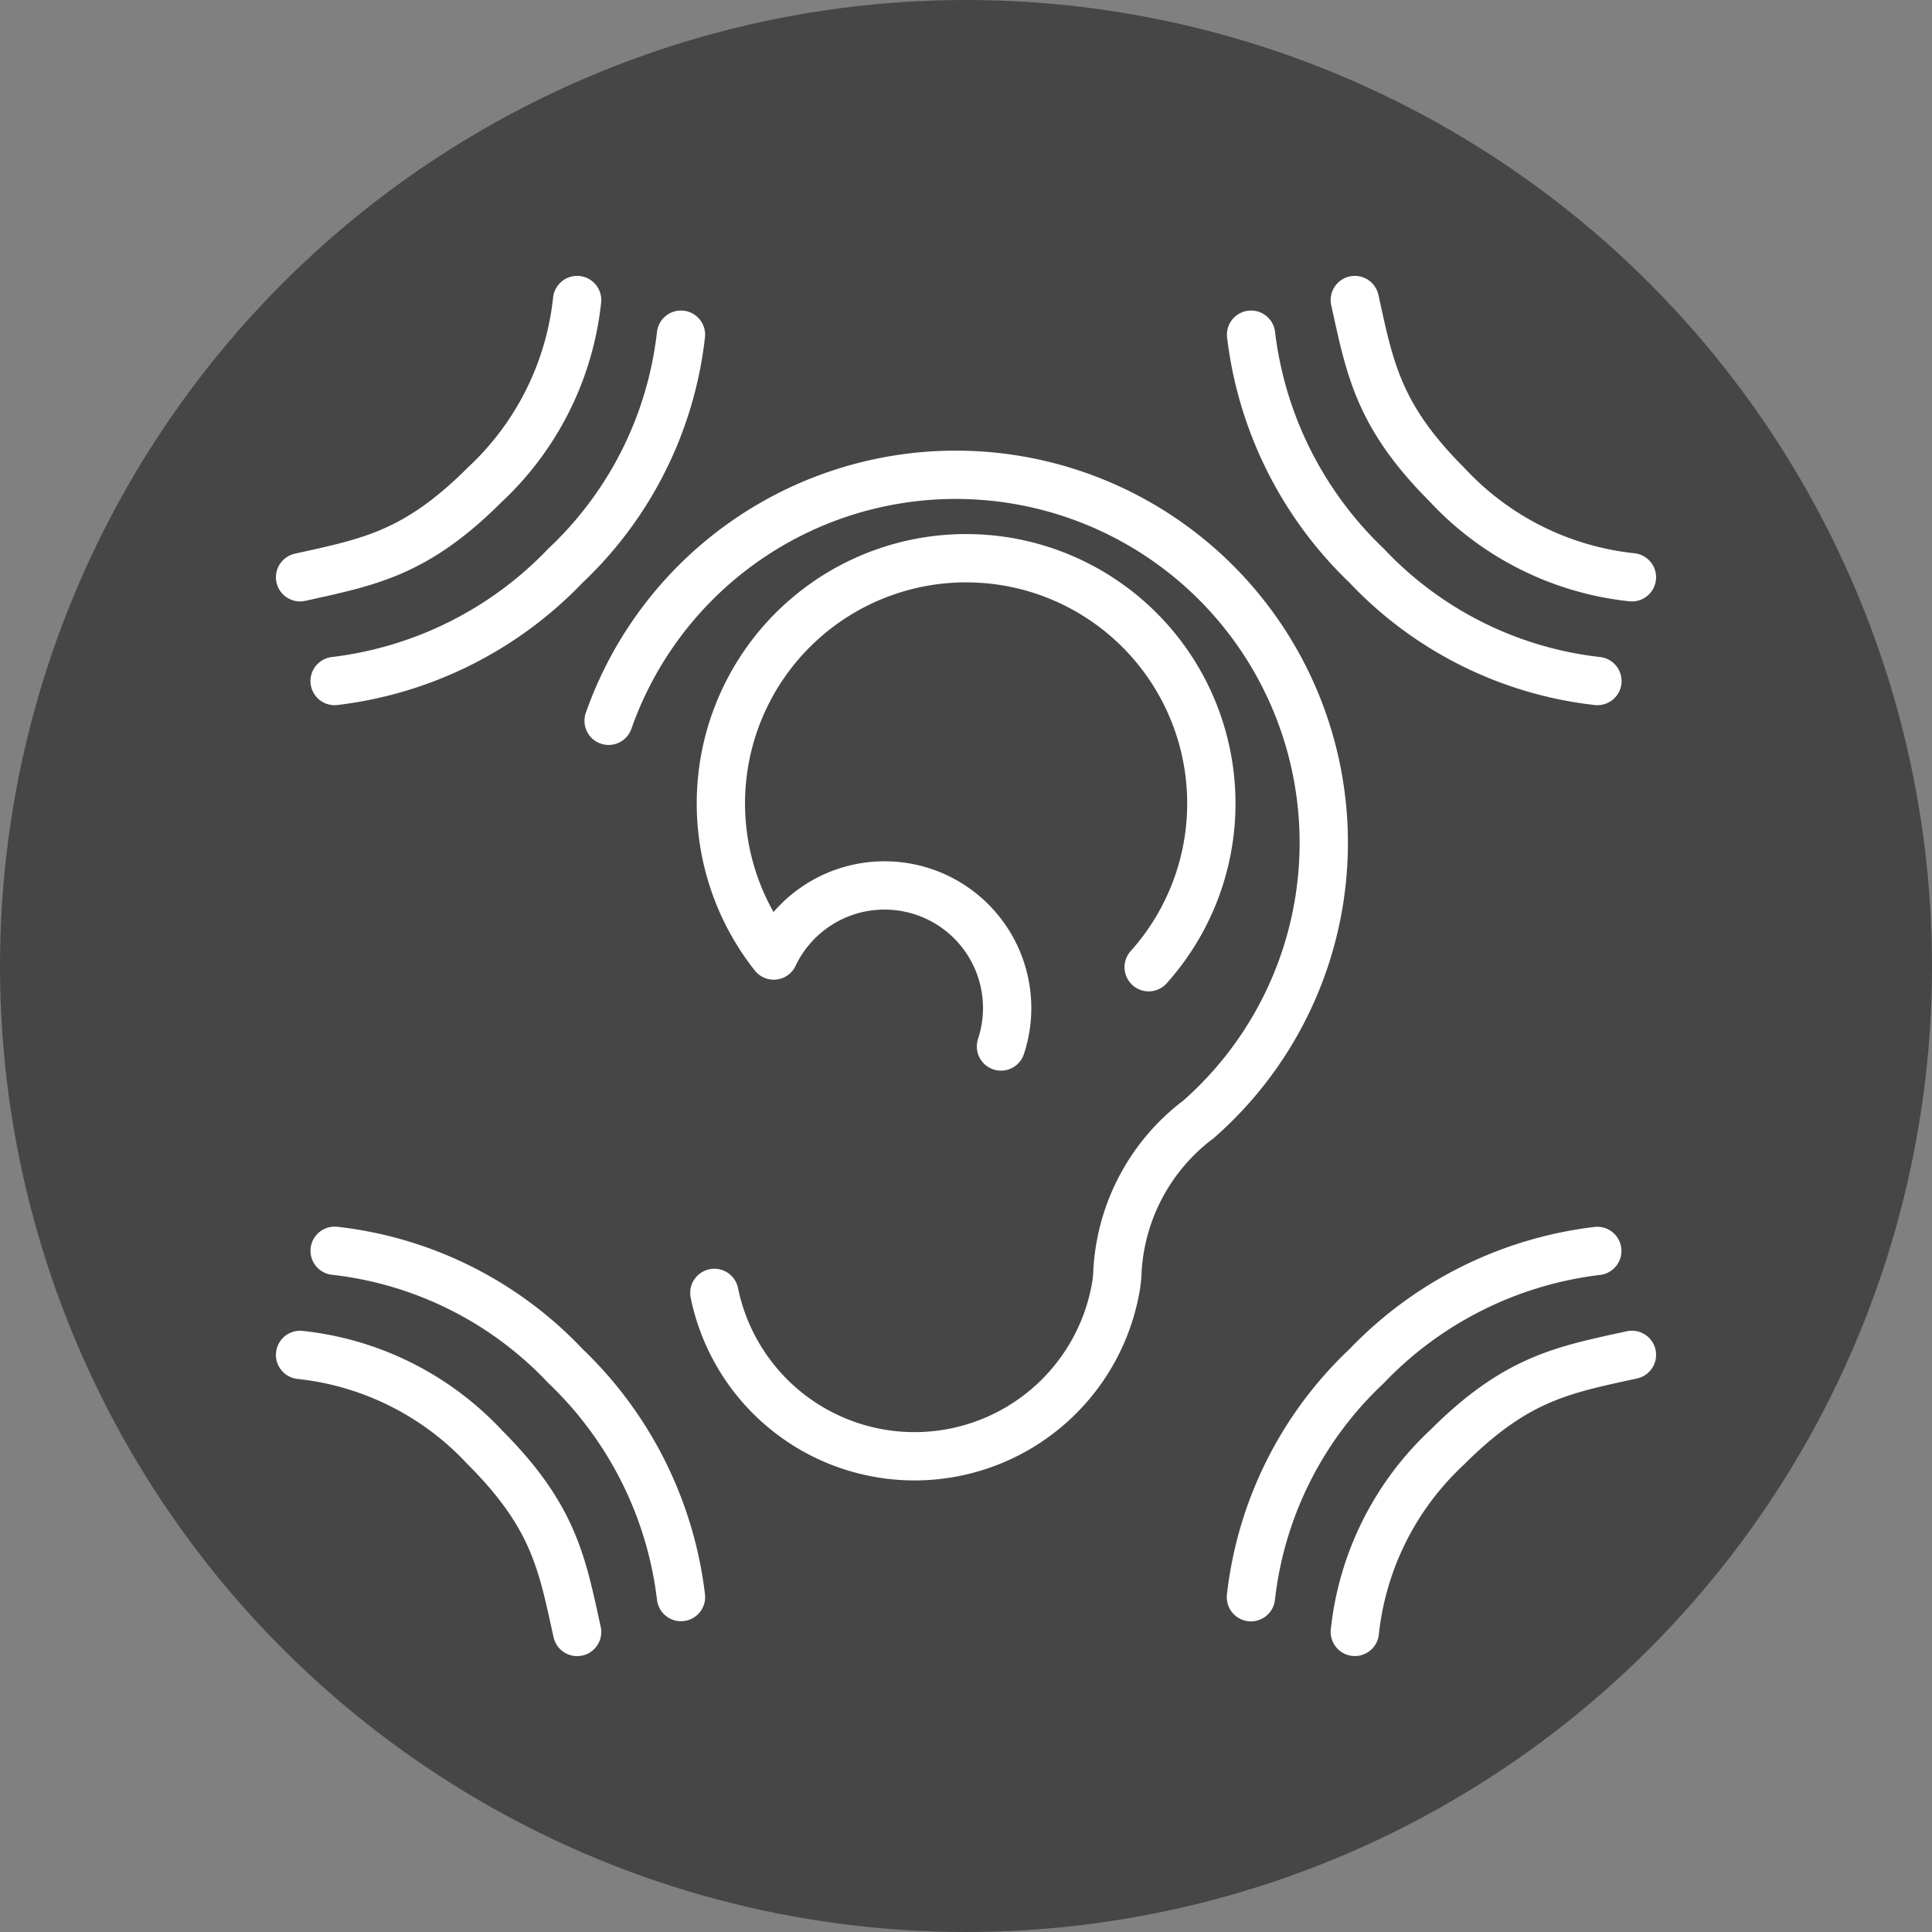 <?xml version="1.0"?>
<svg xmlns="http://www.w3.org/2000/svg" width="60" height="60" viewBox="0 0 60 60">
  <rect x="0" y="0" width="60" height="60" fill="#808080" stroke="none"/>
  <g id="_360_icon" data-name="360 icon" transform="translate(-80)">
    <g id="Group_799" data-name="Group 799" transform="translate(80)">
      <g id="Group_754" data-name="Group 754">
        <circle id="Ellipse_285" data-name="Ellipse 285" cx="30" cy="30" r="30" fill="#464646"/>
      </g>
    </g>
    <g id="_360hearing_ear_yellow_usp_icon" data-name="360hearing_ear_yellow_usp_icon" transform="translate(89.319 9.318)">
      <path id="Path_455" data-name="Path 455" d="M111.782,110.957a7.616,7.616,0,1,0-11.644-.362,3.808,3.808,0,0,1,7.057,2.825" transform="translate(-85.428 -90.238)" fill="none" stroke="#fff" stroke-linecap="round" stroke-linejoin="round" stroke-width="1.5"/>
      <path id="Path_456" data-name="Path 456" d="M85.614,111.626a6.346,6.346,0,0,0,12.481-.254,3.664,3.664,0,0,0,.037-.408,6.333,6.333,0,0,1,2.432-4.662,1.443,1.443,0,0,0,.125-.1A11.428,11.428,0,1,0,82.33,93.859" transform="translate(-72.748 -80.792)" fill="none" stroke="#fff" stroke-linecap="round" stroke-linejoin="round" stroke-width="1.5"/>
      <path id="Path_457" data-name="Path 457" d="M42.87,198a11.631,11.631,0,0,1,7.172,3.584,11.859,11.859,0,0,1,3.584,7.17" transform="translate(-41.796 -168.474)" fill="none" stroke="#fff" stroke-linecap="round" stroke-linejoin="round" stroke-width="1.5"/>
      <path id="Path_458" data-name="Path 458" d="M185.6,76.816a11.635,11.635,0,0,1-7.17-3.586,11.868,11.868,0,0,1-3.586-7.17" transform="translate(-145.31 -64.984)" fill="none" stroke="#fff" stroke-linecap="round" stroke-linejoin="round" stroke-width="1.5"/>
      <path id="Path_459" data-name="Path 459" d="M174.84,208.783a11.635,11.635,0,0,1,3.586-7.17,11.859,11.859,0,0,1,7.17-3.584" transform="translate(-145.31 -168.498)" fill="none" stroke="#fff" stroke-linecap="round" stroke-linejoin="round" stroke-width="1.5"/>
      <path id="Path_460" data-name="Path 460" d="M53.625,66.06a11.643,11.643,0,0,1-3.584,7.17,11.862,11.862,0,0,1-7.172,3.586" transform="translate(-41.796 -64.984)" fill="none" stroke="#fff" stroke-linecap="round" stroke-linejoin="round" stroke-width="1.5"/>
      <path id="Path_461" data-name="Path 461" d="M37.89,213a9.16,9.16,0,0,1,5.736,2.868c2.152,2.152,2.4,3.607,2.868,5.736" transform="translate(-37.89 -180.24)" fill="none" stroke="#fff" stroke-linecap="round" stroke-linejoin="round" stroke-width="1.5"/>
      <path id="Path_462" data-name="Path 462" d="M198.406,69.68a9.144,9.144,0,0,1-5.736-2.868c-2.15-2.152-2.4-3.614-2.87-5.742" transform="translate(-157.044 -61.07)" fill="none" stroke="#fff" stroke-linecap="round" stroke-linejoin="round" stroke-width="1.5"/>
      <path id="Path_463" data-name="Path 463" d="M189.8,221.594a9.164,9.164,0,0,1,2.87-5.736c2.152-2.152,3.607-2.4,5.736-2.868" transform="translate(-157.044 -180.232)" fill="none" stroke="#fff" stroke-linecap="round" stroke-linejoin="round" stroke-width="1.5"/>
      <path id="Path_464" data-name="Path 464" d="M46.494,61.07a9.166,9.166,0,0,1-2.868,5.736c-2.15,2.15-3.61,2.4-5.736,2.874" transform="translate(-37.89 -61.07)" fill="none" stroke="#fff" stroke-linecap="round" stroke-linejoin="round" stroke-width="1.5"/>
    </g>
  </g>
</svg>

